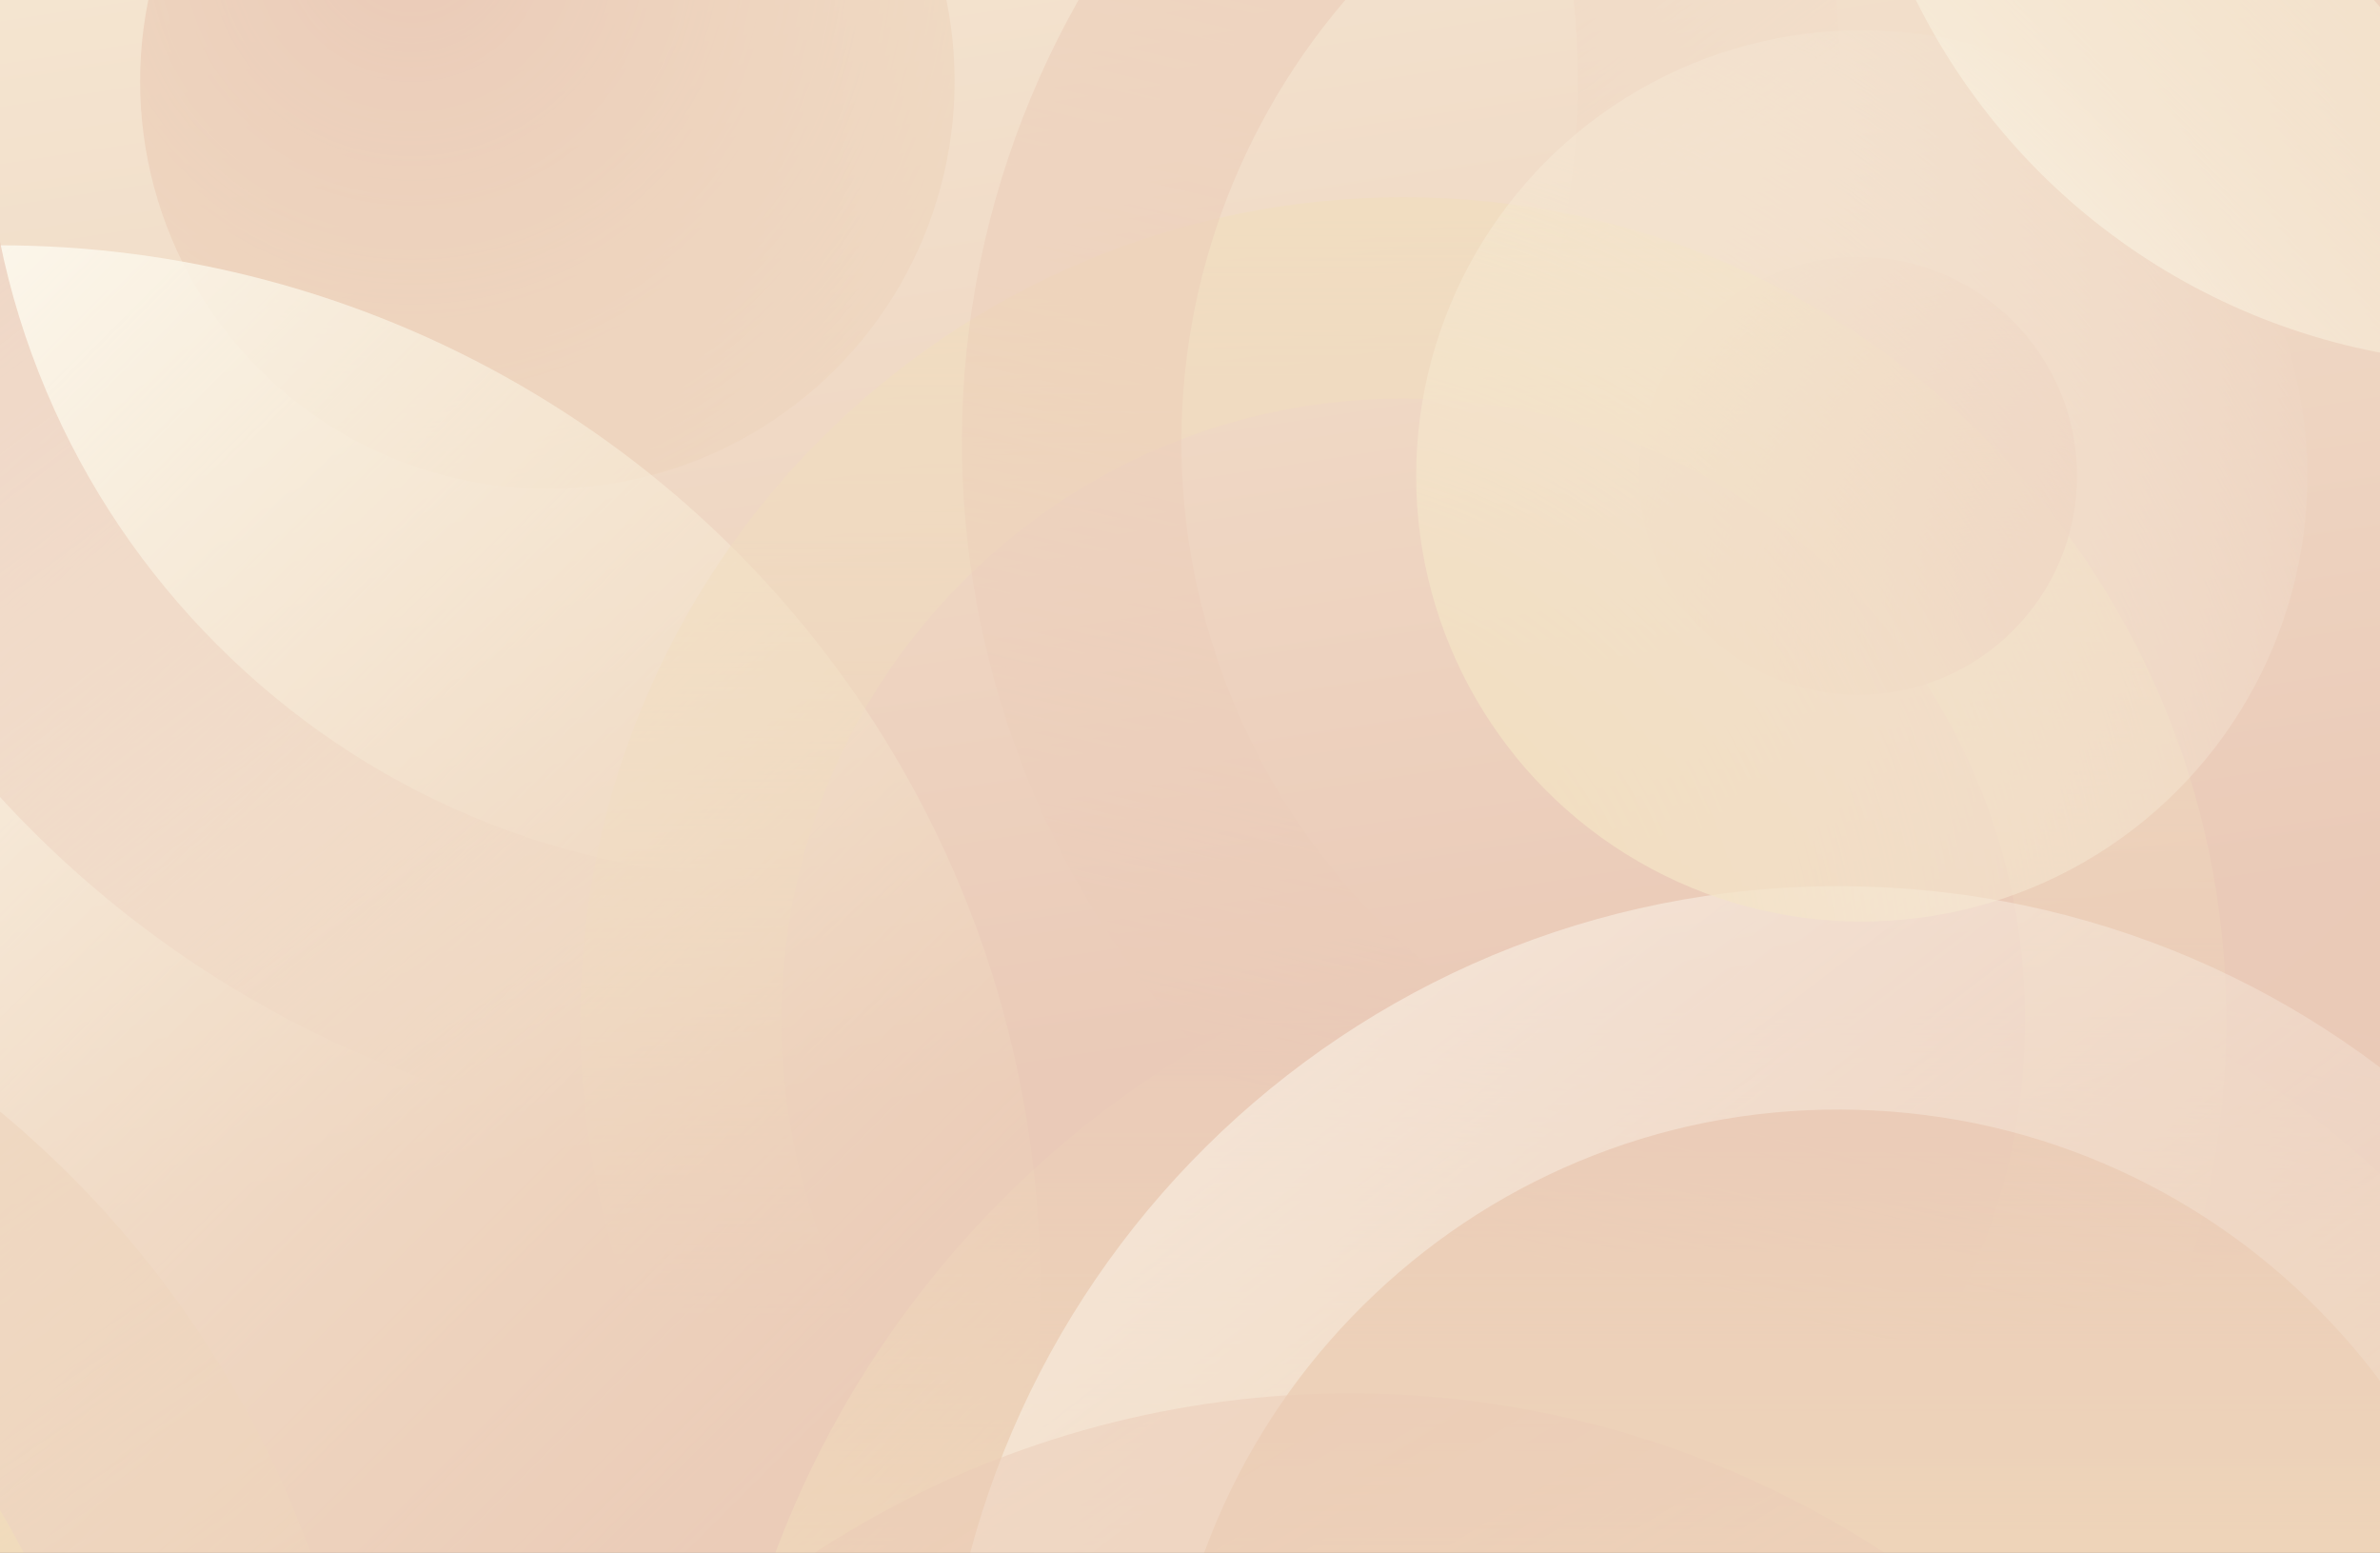 <svg xmlns="http://www.w3.org/2000/svg" xmlns:xlink="http://www.w3.org/1999/xlink" id="Layer_2" viewBox="0 0 1423.14 928.38"><rect x="0" y="0" width="1423.14" height="928.38" fill="#333333" stroke="none"/><defs><style>.cls-1{fill:none;}.cls-2{fill:url(#radial-gradient-3);}.cls-3{fill:url(#radial-gradient-2);}.cls-4{fill:url(#linear-gradient-7);}.cls-5{fill:url(#linear-gradient-5);}.cls-6{fill:url(#linear-gradient-6);}.cls-7{fill:url(#linear-gradient-4);}.cls-8{fill:url(#linear-gradient-3);}.cls-9{fill:url(#linear-gradient-2);}.cls-10{fill:#fcf8ed;}.cls-11{fill:url(#radial-gradient);}.cls-12{fill:url(#linear-gradient);}.cls-13{clip-path:url(#clippath-1);}.cls-14{fill:url(#linear-gradient-8);opacity:.67;}.cls-15{fill:url(#linear-gradient-9);opacity:.55;}.cls-16{fill:url(#linear-gradient-11);opacity:.49;}.cls-17{fill:url(#linear-gradient-10);}.cls-18{opacity:.31;}</style><clipPath id="clippath-1"><polygon class="cls-1" points="1423.13 0 0 0 0 0 0 928.38 0 928.38 1423.13 928.38 1423.14 928.38 1423.14 0 1423.13 0"></polygon></clipPath><linearGradient id="linear-gradient" x1="605.04" y1="-238.41" x2="790.85" y2="965.63" gradientUnits="userSpaceOnUse"><stop offset="0" stop-color="#e9cc9e"></stop><stop offset=".72" stop-color="#c2643f"></stop></linearGradient><linearGradient id="linear-gradient-2" x1="1019.22" y1="1699.75" x2="1019.22" y2="603.92" gradientUnits="userSpaceOnUse"><stop offset="0" stop-color="#d9a34b"></stop><stop offset=".14" stop-color="#d9a34b" stop-opacity=".98"></stop><stop offset=".27" stop-color="#d9a34b" stop-opacity=".93"></stop><stop offset=".41" stop-color="#d9a34b" stop-opacity=".83"></stop><stop offset=".54" stop-color="#d9a34b" stop-opacity=".71"></stop><stop offset=".68" stop-color="#d9a34b" stop-opacity=".54"></stop><stop offset=".82" stop-color="#d9a34b" stop-opacity=".34"></stop><stop offset=".95" stop-color="#d9a34b" stop-opacity=".1"></stop><stop offset="1" stop-color="#d9a34b" stop-opacity="0"></stop></linearGradient><radialGradient id="radial-gradient" cx="246.22" cy="-35.24" fx="246.22" fy="-35.24" r="753.74" gradientUnits="userSpaceOnUse"><stop offset="0" stop-color="#c2643f"></stop><stop offset="1" stop-color="#d7a254" stop-opacity="0"></stop></radialGradient><linearGradient id="linear-gradient-3" x1="-437.57" y1="332.08" x2="363.43" y2="1133.07" gradientUnits="userSpaceOnUse"><stop offset=".12" stop-color="#fcf8ed"></stop><stop offset="1" stop-color="#d9a34b" stop-opacity="0"></stop></linearGradient><linearGradient id="linear-gradient-4" x1="38.04" y1="-527.91" x2="690.16" y2="348.76" gradientUnits="userSpaceOnUse"><stop offset="0" stop-color="#c2643f" stop-opacity=".95"></stop><stop offset=".13" stop-color="#c2643f" stop-opacity=".92"></stop><stop offset=".28" stop-color="#c2643f" stop-opacity=".85"></stop><stop offset=".44" stop-color="#c2643f" stop-opacity=".74"></stop><stop offset=".6" stop-color="#c2643f" stop-opacity=".57"></stop><stop offset=".77" stop-color="#c2643f" stop-opacity=".36"></stop><stop offset=".93" stop-color="#c2643f" stop-opacity=".11"></stop><stop offset="1" stop-color="#c2643f" stop-opacity="0"></stop></linearGradient><linearGradient id="linear-gradient-5" x1="-759.28" y1="591.76" x2="-128.65" y2="1535.31" gradientUnits="userSpaceOnUse"><stop offset="0" stop-color="#c2643f"></stop><stop offset="1" stop-color="#d7a254" stop-opacity="0"></stop></linearGradient><linearGradient id="linear-gradient-6" x1="839.11" y1="-168.24" x2="839.11" y2="787.93" gradientUnits="userSpaceOnUse"><stop offset="0" stop-color="#d7a254"></stop><stop offset="1" stop-color="#d7a254" stop-opacity="0"></stop></linearGradient><linearGradient id="linear-gradient-7" x1="1031.12" y1="291.47" x2="1591.08" y2="-268.49" gradientUnits="userSpaceOnUse"><stop offset=".04" stop-color="#fcf8ed"></stop><stop offset="1" stop-color="#d9a34b" stop-opacity="0"></stop></linearGradient><linearGradient id="linear-gradient-8" x1="-2267.15" y1="2112.73" x2="-1598.31" y2="975.7" gradientTransform="translate(-253.55 2172.73) rotate(163.02)" gradientUnits="userSpaceOnUse"><stop offset="0" stop-color="#c46438"></stop><stop offset=".17" stop-color="#c36438" stop-opacity=".98"></stop><stop offset=".32" stop-color="#c36438" stop-opacity=".93"></stop><stop offset=".45" stop-color="#c36439" stop-opacity=".84"></stop><stop offset=".58" stop-color="#c36439" stop-opacity=".72"></stop><stop offset=".71" stop-color="#c3643b" stop-opacity=".55"></stop><stop offset=".83" stop-color="#c2643c" stop-opacity=".36"></stop><stop offset=".94" stop-color="#c2643e" stop-opacity=".13"></stop><stop offset="1" stop-color="#c2643f" stop-opacity="0"></stop></linearGradient><radialGradient id="radial-gradient-2" cx="1195.03" cy="370.52" fx="1195.03" fy="370.52" r="271.56" gradientUnits="userSpaceOnUse"><stop offset="0" stop-color="#c2643f"></stop><stop offset="1" stop-color="#c2643f" stop-opacity="0"></stop></radialGradient><linearGradient id="linear-gradient-9" x1="2426.13" y1="998.85" x2="1615.56" y2="3.55" gradientTransform="translate(3145.63 1679.34) rotate(-178.35)" gradientUnits="userSpaceOnUse"><stop offset="0" stop-color="#fcf8ed"></stop><stop offset="1" stop-color="#c2643f" stop-opacity="0"></stop></linearGradient><linearGradient id="linear-gradient-10" x1="-672.89" y1="739.9" x2="-121.1" y2="1528.18" xlink:href="#linear-gradient-2"></linearGradient><linearGradient id="linear-gradient-11" x1="321.64" y1="630.38" x2="863.88" y2="1509.43" gradientUnits="userSpaceOnUse"><stop offset="0" stop-color="#c46438"></stop><stop offset=".27" stop-color="#c46438" stop-opacity=".99"></stop><stop offset=".42" stop-color="#c46438" stop-opacity=".95"></stop><stop offset=".54" stop-color="#c46438" stop-opacity=".88"></stop><stop offset=".64" stop-color="#c46438" stop-opacity=".78"></stop><stop offset=".73" stop-color="#c46438" stop-opacity=".65"></stop><stop offset=".82" stop-color="#c46438" stop-opacity=".49"></stop><stop offset=".9" stop-color="#c46438" stop-opacity=".3"></stop><stop offset=".97" stop-color="#c46438" stop-opacity=".08"></stop><stop offset="1" stop-color="#c46438" stop-opacity="0"></stop></linearGradient><radialGradient id="radial-gradient-3" cx="754.65" cy="595.78" fx="754.65" fy="595.78" r="734.77" gradientUnits="userSpaceOnUse"><stop offset="0" stop-color="#d9a34b"></stop><stop offset=".1" stop-color="#daa550" stop-opacity=".97"></stop><stop offset=".24" stop-color="#ddad5e" stop-opacity=".88"></stop><stop offset=".41" stop-color="#e2b975" stop-opacity=".74"></stop><stop offset=".6" stop-color="#e9ca95" stop-opacity=".54"></stop><stop offset=".8" stop-color="#f2dfbd" stop-opacity=".29"></stop><stop offset="1" stop-color="#fdf8ec" stop-opacity="0"></stop></radialGradient></defs><g id="Layer_1-2"><polygon class="cls-10" points="1423.13 0 1145.52 0 1098.41 0 941.05 0 804.45 0 644.96 0 565.96 0 88.64 0 0 0 0 144.47 0 476.49 0 664.5 0 928.38 0 928.38 185.91 928.38 463.82 928.38 486.97 928.38 1126.99 928.38 1214.41 928.38 1423.13 928.38 1423.14 928.38 1423.14 825.59 1423.14 638.16 1423.14 524.35 1423.14 210.87 1423.14 0 1423.13 0"></polygon><g class="cls-18"><g class="cls-13"><rect class="cls-12" x="-435.37" y="-5.05" width="2299.21" height="948.44" rx="39.25" ry="39.25"></rect><circle class="cls-9" cx="1019.22" cy="1136.24" r="593.22"></circle><circle class="cls-11" cx="327.3" cy="48.65" r="243.52"></circle><circle class="cls-8" cx="-.52" cy="769.13" r="622.47"></circle><path class="cls-7" d="M466.96-427.84c64.4,0,126.79,12.58,185.44,37.38,56.73,23.99,107.71,58.38,151.52,102.19,43.81,43.81,78.2,94.79,102.19,151.52,24.81,58.65,37.38,121.04,37.38,185.44s-12.58,126.79-37.38,185.44c-23.99,56.73-58.38,107.71-102.19,151.52-43.82,43.81-94.79,78.2-151.52,102.19-58.65,24.81-121.04,37.38-185.44,37.38s-126.79-12.58-185.44-37.38c-56.73-23.99-107.71-58.38-151.52-102.19-43.82-43.82-78.2-94.79-102.19-151.52C3,175.49-9.58,113.1-9.58,48.7S3-78.1,27.81-136.74c23.99-56.73,58.37-107.71,102.19-151.52,43.81-43.81,94.79-78.2,151.52-102.19,58.65-24.81,121.04-37.38,185.44-37.38M466.96-584.6c-349.76,0-633.29,283.53-633.29,633.29S117.2,681.99,466.96,681.99,1100.25,398.46,1100.25,48.7s-283.54-633.29-633.29-633.29h0Z"></path><circle class="cls-5" cx="-393.61" cy="1138.88" r="616.4"></circle><path class="cls-6" d="M839.11,238.27c50.24,0,98.92,9.81,144.68,29.17,44.26,18.72,84.03,45.54,118.21,79.73s61.01,73.95,79.73,118.21c19.35,45.76,29.17,94.43,29.17,144.68s-9.81,98.92-29.17,144.68c-18.72,44.26-45.54,84.03-79.73,118.21-34.18,34.18-73.95,61.01-118.21,79.73-45.76,19.35-94.43,29.17-144.68,29.17s-98.92-9.81-144.68-29.17c-44.26-18.72-84.03-45.54-118.21-79.73-34.18-34.18-61.01-73.95-79.73-118.21-19.35-45.76-29.17-94.43-29.17-144.68s9.81-98.92,29.17-144.68c18.72-44.26,45.54-84.03,79.73-118.21s73.95-61.01,118.21-79.73c45.76-19.35,94.43-29.17,144.68-29.17M839.11,117.94c-271.78,0-492.11,220.32-492.11,492.11s220.32,492.11,492.11,492.11,492.11-220.32,492.11-492.11-220.32-492.11-492.11-492.11h0Z"></path><circle class="cls-4" cx="1496.64" cy="-174.04" r="391.8"></circle><path class="cls-14" d="M1230.4,652.08c-52.4,16-106.29,21.27-160.18,15.66-52.12-5.43-102.14-20.73-148.68-45.5-46.54-24.76-87.18-57.7-120.8-97.9-34.76-41.56-60.5-89.2-76.5-141.6-16-52.4-21.27-106.29-15.66-160.18,5.43-52.12,20.73-102.14,45.5-148.68,24.76-46.54,57.7-87.18,97.9-120.8,41.56-34.76,89.2-60.5,141.6-76.5,52.4-16,106.29-21.27,160.18-15.66,52.12,5.43,102.14,20.73,148.68,45.5,46.54,24.76,87.18,57.7,120.8,97.9,34.76,41.56,60.5,89.2,76.5,141.6,16,52.4,21.27,106.29,15.66,160.18-5.43,52.12-20.73,102.14-45.5,148.68-24.76,46.54-57.7,87.18-97.9,120.8-41.56,34.76-89.2,60.5-141.6,76.5M1268.72,777.57c283.46-86.57,443.07-386.53,356.5-669.99-86.57-283.46-386.53-443.07-669.99-356.5-283.46,86.57-443.07,386.53-356.5,669.99,86.57,283.46,386.53,443.07,669.99,356.5h0Z"></path><circle class="cls-3" cx="1111.08" cy="284.5" r="130.9"></circle><path class="cls-15" d="M1083.99,1604.52c296.71,8.55,544.17-225.05,552.72-521.76,8.55-296.71-225.06-544.17-521.76-552.72-296.71-8.55-544.17,225.06-552.72,521.76-8.55,296.71,225.06,544.17,521.77,552.72ZM731.91,899.45c21.71-47.48,52.09-89.83,90.28-125.89,38.19-36.05,82.23-63.94,130.87-82.89,50.3-19.59,103.47-28.72,158.03-27.15,54.57,1.57,107.12,13.75,156.21,36.2,47.48,21.71,89.83,52.09,125.89,90.28,36.05,38.19,63.94,82.23,82.89,130.87,19.59,50.3,28.72,103.47,27.15,158.03-1.57,54.57-13.75,107.12-36.2,156.21-21.71,47.48-52.09,89.83-90.28,125.89-38.19,36.05-82.23,63.94-130.87,82.89-50.3,19.59-103.47,28.72-158.03,27.15-54.57-1.57-107.12-13.75-156.21-36.2-47.48-21.71-89.83-52.09-125.89-90.28-36.05-38.19-63.94-82.23-82.89-130.87-19.59-50.3-28.72-103.47-27.15-158.03,1.57-54.57,13.75-107.12,36.2-156.21Z"></path><path class="cls-17" d="M-393.61,836.77c80.7,0,156.56,31.42,213.62,88.49,57.06,57.06,88.49,132.93,88.49,213.62s-31.42,156.56-88.49,213.62c-57.06,57.06-132.93,88.49-213.62,88.49s-156.56-31.42-213.62-88.49c-57.06-57.06-88.49-132.93-88.49-213.62s31.42-156.56,88.49-213.62c57.06-57.06,132.93-88.49,213.62-88.49M-393.61,680.01c-253.43,0-458.87,205.44-458.87,458.87s205.44,458.87,458.87,458.87,458.87-205.44,458.87-458.87-205.44-458.87-458.87-458.87h0Z"></path><circle class="cls-16" cx="806.98" cy="1417.19" r="584.19"></circle><circle class="cls-2" cx="1113.25" cy="284.5" r="266.45"></circle></g></g></g></svg>